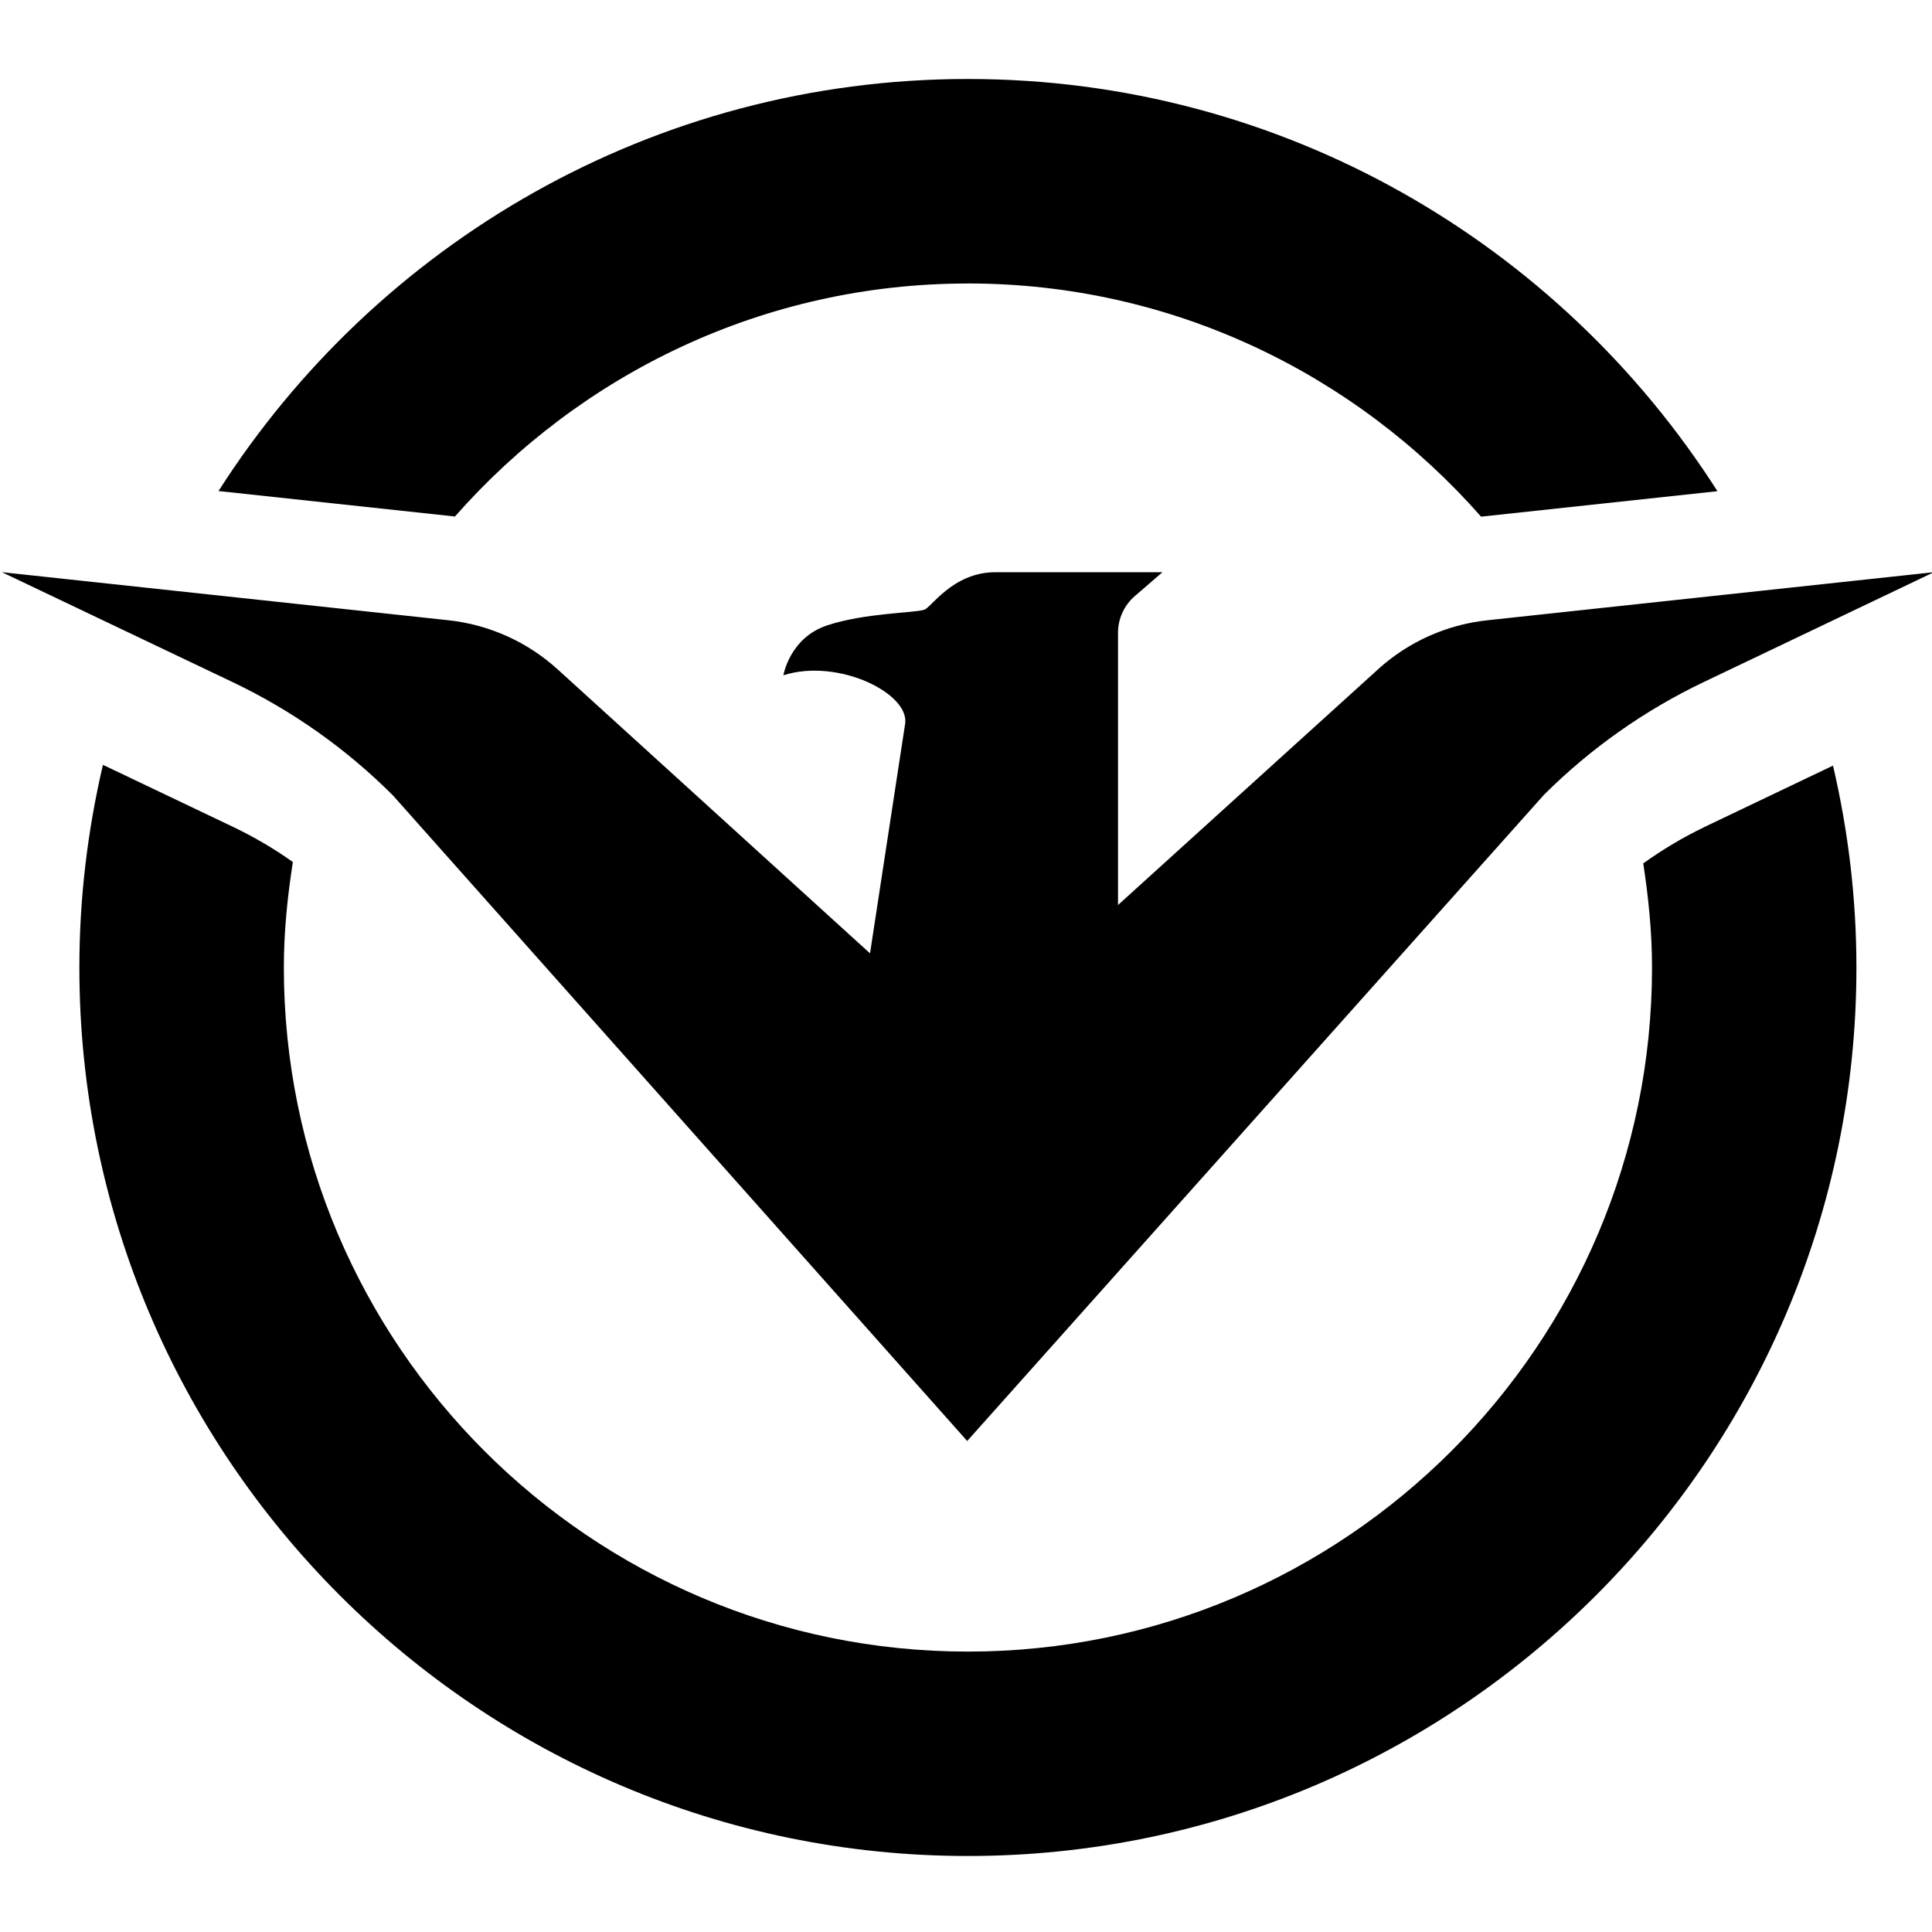 <?xml version="1.0" encoding="UTF-8"?>
<svg id="Ebene_1" data-name="Ebene 1" xmlns="http://www.w3.org/2000/svg" viewBox="0 0 500 500">
  <path d="M441.17,214.01c-5.6,2.68-10.9,5.85-15.9,9.44,1.35,8.8,2.27,17.75,2.27,26.95,0,97.6-79.42,177.03-177.04,177.03s-177.04-79.42-177.04-177.03c0-9.32.94-18.39,2.33-27.31-4.88-3.47-10.07-6.51-15.53-9.12l-33.62-16.03c-3.94,16.87-6.1,34.41-6.1,52.45,0,126.79,103.15,229.94,229.95,229.94s229.95-103.15,229.95-229.94c0-17.98-2.14-35.45-6.06-52.25l-33.22,15.86ZM356.67,173.19l-67.33,61.03v-70.47c0-3.62,1.58-7.07,4.31-9.45l7.19-6.21h-43.25c-11.31,0-16.94,9.74-18.55,9.74-2.43.81-15.33.81-25.01,4.03-9.68,3.23-11.29,12.9-11.29,12.9,14.32-4.56,33.23,4.91,31.45,12.92l-9.03,59.05-80.84-73.5c-7.84-7.12-17.74-11.57-28.27-12.71L.5,148.08l59.64,28.42c15.43,7.35,29.47,17.27,41.54,29.34l148.63,167.09,149.27-167.24c12.01-11.97,25.97-21.82,41.27-29.14l59.65-28.47-115.6,12.45c-10.52,1.13-20.4,5.56-28.24,12.66M250.5,73.36c52.9,0,100.33,23.44,132.8,60.35l61.17-6.59c-40.86-64.07-112.5-106.68-193.97-106.68S97.42,63.04,56.55,127.08l61.19,6.59c32.47-36.88,79.87-60.3,132.75-60.3"/>
</svg>